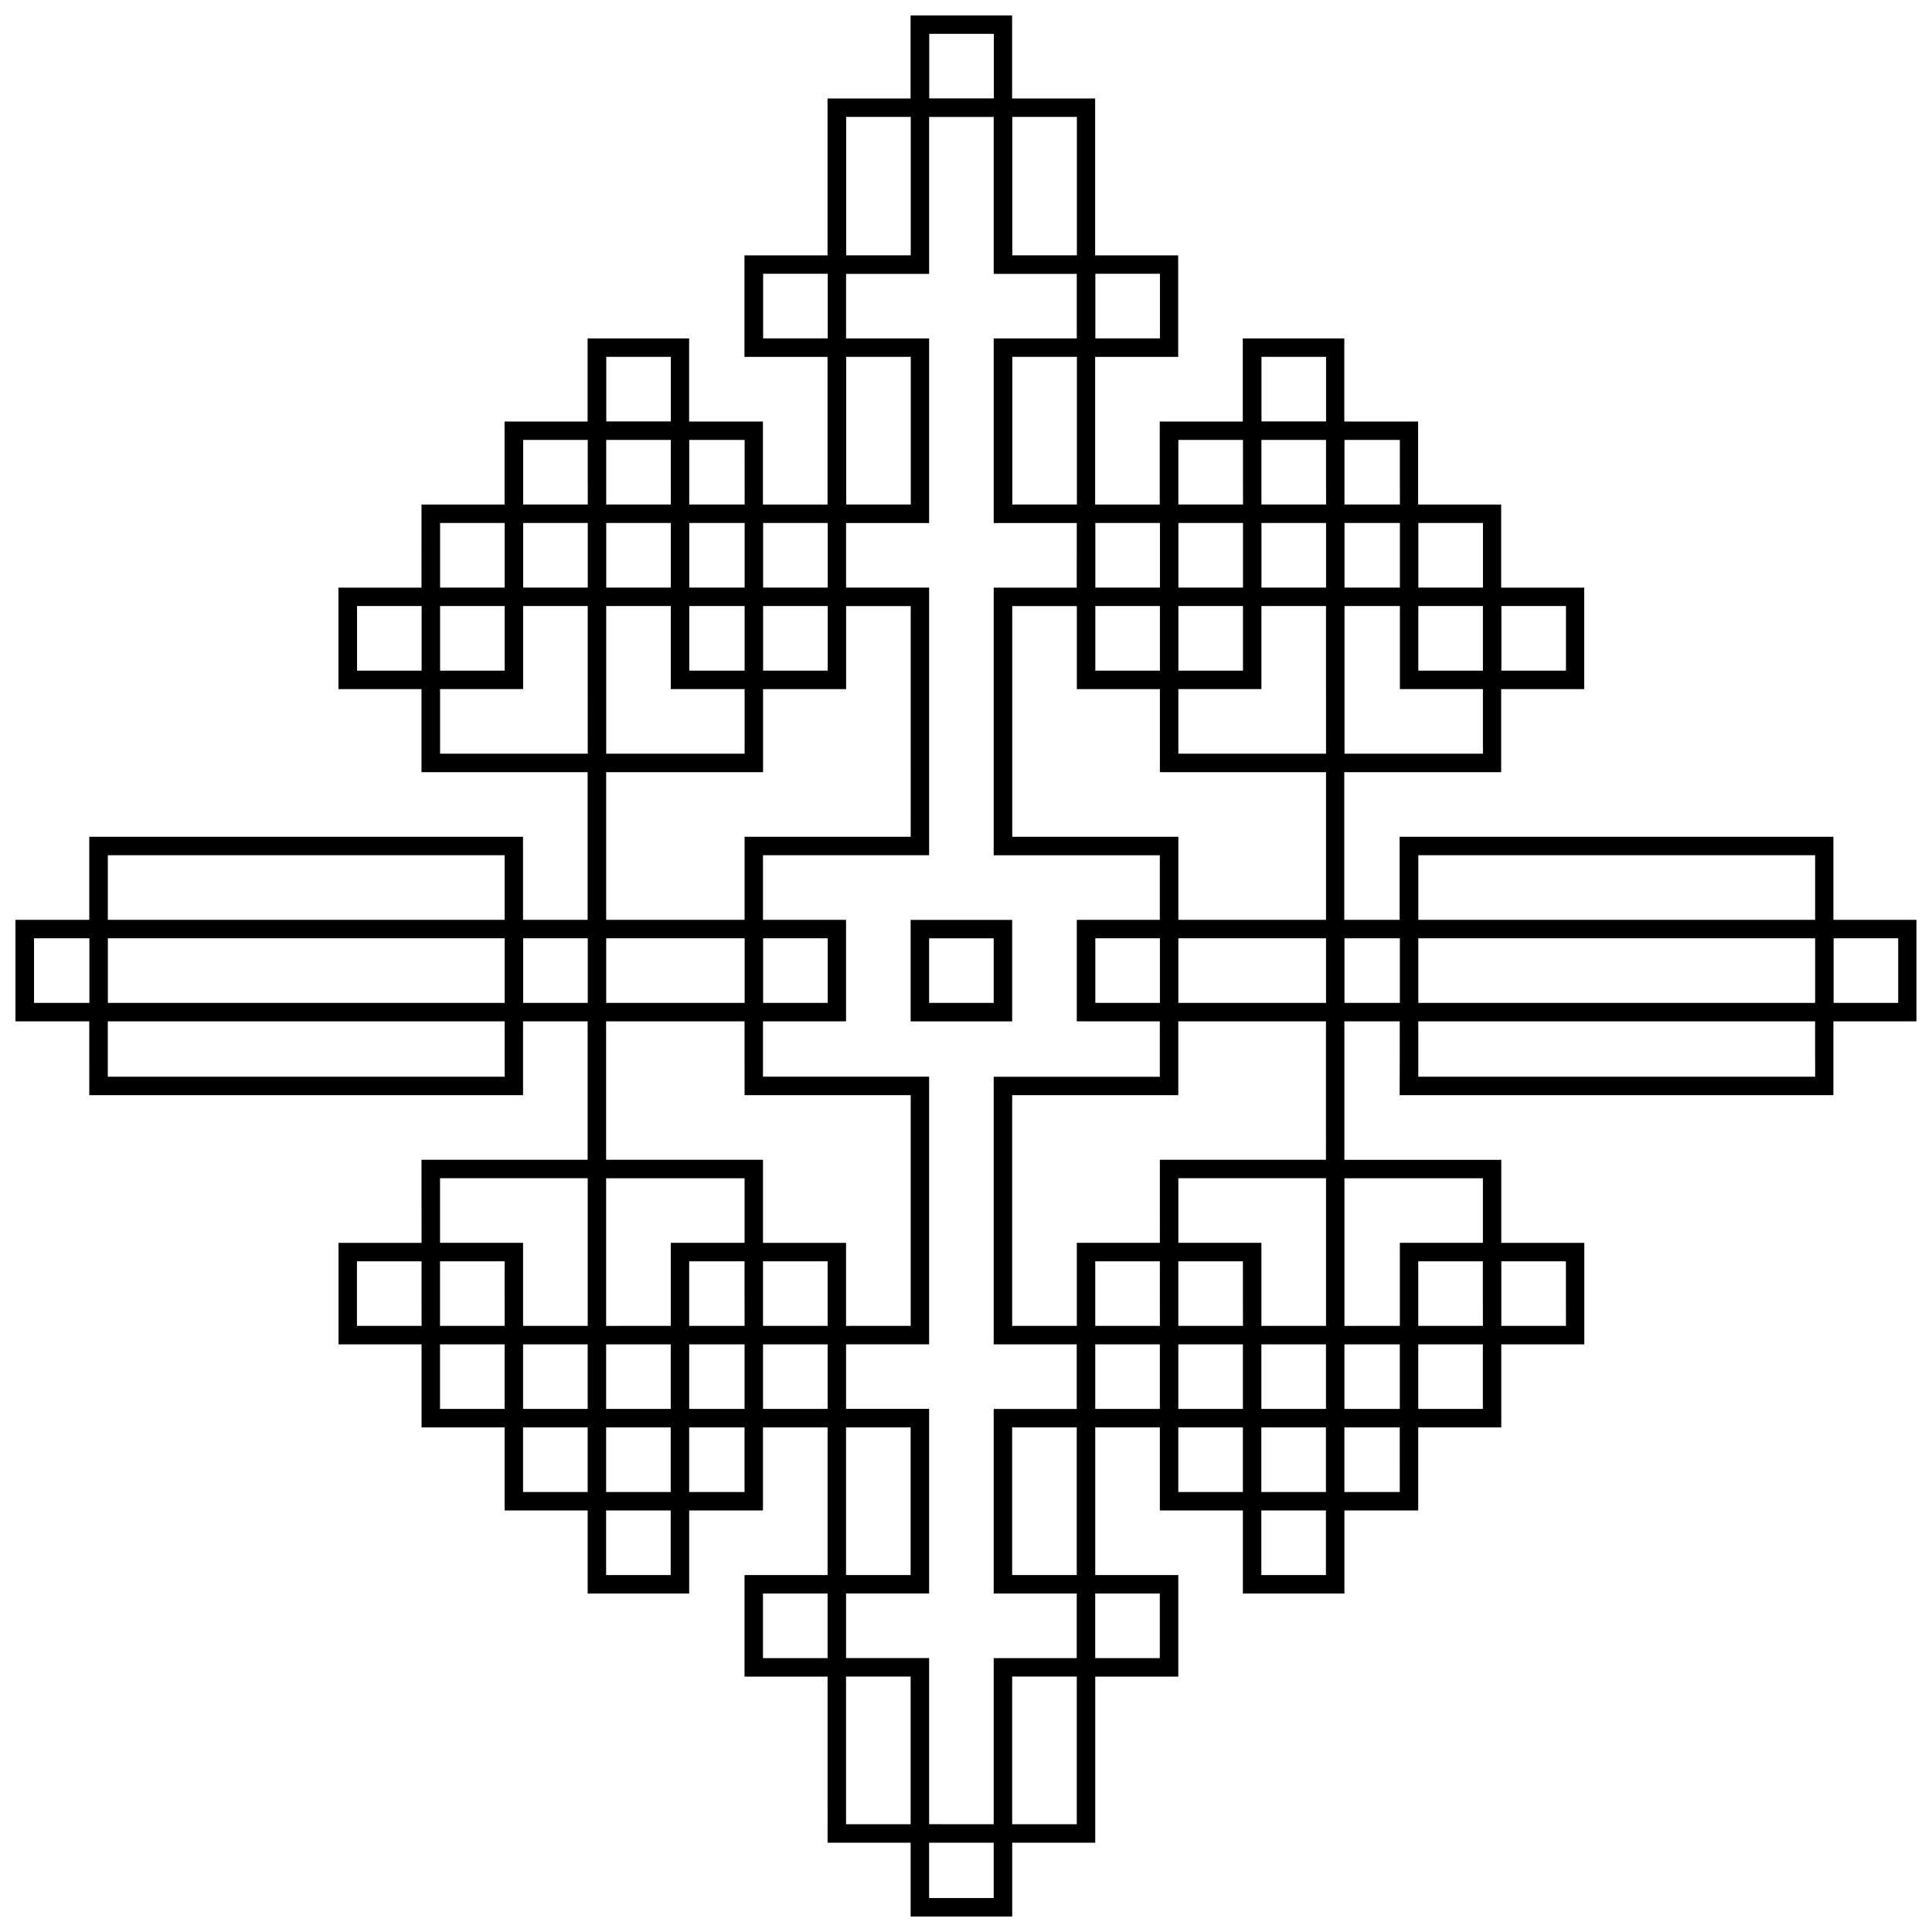 <?xml version="1.0" encoding="UTF-8"?>
<!-- Uploaded to: SVG Find, www.svgrepo.com, Generator: SVG Find Mixer Tools -->
<svg width="800px" height="800px" version="1.1" viewBox="144 144 512 512" xmlns="http://www.w3.org/2000/svg">
 <defs>
  <clipPath id="a">
   <path d="m148.09 148.09h503.81v503.81h-503.81z"/>
  </clipPath>
 </defs>
 <g clip-path="url(#a)">
  <path d="m398.78 651.9h-13.453v-19.566h-22.008l-0.004-22.008v-22.012h-22.008v-26.902h22.008v-39.133h-17.117v22.008h-19.562v22.008h-26.902v-22.008h-22.008v-22.008h-22.008v-22.012h-22.008v-26.898h22.008l-0.012-11.008v-11.008h44.023v-36.684h-17.117v19.566h-114.95l-0.004-9.785v-9.781h-19.562v-26.898h19.562v-22.012h114.95v22.012h17.117v-39.133h-44.023v-22.008h-22.008v-26.902h22.008l0.004-11.012v-11.004h22.008v-22.008h22.008v-22.012h26.902v22.012h19.562v22.008h17.117v-39.133h-22.008v-26.898h22.008v-41.578h22.008v-22.012h26.906v22.012h22.008v41.578h22.008v26.898h-22.008v39.133h17.117v-22.008h22.008v-22.012h26.906v22.012h19.562v22.008h22.008v22.012h22.008v26.902h-22.008v22.008h-41.578v39.133h14.672v-22.012h114.95v22.012h22.008v26.898h-22.008v19.566h-114.95l0.027-9.781v-9.781h-14.672v36.688h41.578v22.012h22.008v26.898h-22.008v22.012h-22.008v22.008h-19.562v22.008h-26.906v-22.008h-22.008v-22.008h-17.117v39.133h22.008v26.902h-22.008v44.023h-22.008v19.566zm0-4.891h8.559v-14.672h-17.117v14.672zm-22.012-19.566h8.559v-39.133h-17.117v39.133zm22.012 0h8.559v-44.023h22.008v-17.117h-22.008v-48.914h22.008v-17.117h-22.008v-70.922h44.023v-14.68h-22.008v-26.898h22.008v-17.117h-44.023v-70.922h22.008l0.004-8.57v-8.559h-22.008v-48.914h22.008v-17.117h-22.008v-41.578h-17.117v41.578h-22.008v17.117h22.008v48.914h-22.008v17.117h22.008v70.922h-44.023v17.117h22.008v26.898h-22.008v14.672h44.023v70.922h-22.008v17.117h22.008v48.914h-22.008v17.117h22.008v44.023zm0-212.77h-13.453v-26.898h26.906v26.898zm0-4.891h8.559v-17.117h-17.117v17.117zm22.012 217.66h8.559v-39.133h-17.117v39.133zm-66.035-44.023h8.559v-17.117h-17.117v17.117zm88.043 0h8.559v-17.117h-17.117v17.117zm-129.62-22.012h8.559l0.004-8.559v-8.559h-17.117v17.117zm63.586 0h8.559v-39.133h-17.117v39.133zm44.023 0h8.559v-39.133h-17.117v39.133zm66.035 0h8.559v-17.117h-17.117v17.117zm-195.65-22.012h8.559v-17.117h-17.117v17.117zm22.012 0h8.559v-17.117h-17.117v17.117zm20.789 0h7.336l-0.004-8.555v-8.562h-14.672v17.117zm130.84 0h8.559v-17.117h-17.117v17.117zm22.012 0h8.559l-0.004-8.555v-8.562h-17.117v17.117zm20.789 0h7.336l-0.004-8.555v-8.562h-14.672v17.117zm-238.45-22.012h8.559v-17.117h-17.117v17.117zm22.012 0h8.559v-17.117h-17.117v17.117zm22.012 0h8.559v-17.117h-17.117v17.117zm20.789 0h7.336v-17.117h-14.672v17.117zm20.789 0h8.559v-17.117h-17.117v17.117zm88.043 0h8.559v-17.117h-17.117v17.117zm22.012 0h8.559v-17.117h-17.117v17.117zm22.012 0h8.559v-17.117h-17.117v17.117zm20.789 0h7.336v-17.117h-14.672v17.117zm20.789 0h8.559v-17.117h-17.117v17.117zm-281.25-22.012h8.559l-0.008-8.555v-8.559h-17.117v17.117zm22.012 0h8.559l-0.008-8.555v-8.559h-17.117v17.117zm22.012 0h8.559v-39.133h-39.133v17.117h22.008v22.008zm22.012 0h8.559v-22.008h19.562v-17.117h-36.688v39.133zm20.789 0h7.336l-0.012-8.555v-8.559h-14.672v17.117zm20.789 0h8.559l-0.012-8.555v-8.559h-17.117v17.117zm22.012 0h8.559v-61.141h-44.023l-0.012-9.781v-9.781h-36.688v36.688h41.578v22.012h22.008v22.008zm44.023 0h8.559v-22.008h22.008l-0.008-11.004v-11.008h44.023l-0.004-18.34v-18.344h-39.133v19.566h-44.023v61.141zm22.012 0h8.559l-0.012-8.555v-8.559h-17.117v17.117zm22.012 0h8.559l-0.012-8.555v-8.559h-17.117v17.117zm22.012 0h8.559v-39.133h-39.133v17.117h22.008v22.008zm20.789 0h7.336v-22.008h22.008v-17.117h-36.688v39.133zm20.789 0h8.559l-0.016-8.555v-8.559h-17.117v17.117zm22.012 0h8.559l-0.016-8.555v-8.559h-17.117v17.117zm-325.27-66.031h52.582l-0.02-7.336v-7.336h-105.16v14.672zm347.29 0h52.582l-0.02-7.336v-7.336h-105.16v14.672zm-412.1-19.566h7.336v-17.117h-14.672v17.117zm64.809 0h52.582v-17.117h-105.16v17.117zm66.035 0h8.559v-17.117h-17.117v17.117zm31.793 0h18.344v-17.117h-36.688v17.117zm31.793 0h8.559v-17.117h-17.117v17.117zm88.043 0h8.559v-17.117h-17.117v17.117zm33.016 0h19.566v-17.117h-39.133v17.117zm31.793 0h7.336v-17.117h-14.672v17.117zm64.809 0h52.582v-17.117h-105.16v17.117zm66.035 0h8.559v-17.117h-17.117v17.117zm-413.33-22.008h52.582v-17.117h-105.16v17.117zm97.828 0h18.344v-22.012h44.023l-0.004-30.57v-30.57h-17.117v22.012h-22.008v22.008h-41.578v39.133zm152.86 0h19.566v-39.133h-44.023v-22.008h-22.008l-0.004-11.008v-11.004h-17.117v61.141h44.023v22.012zm96.605 0h52.582v-17.117h-105.16v17.117zm-292.26-44.031h19.566l-0.004-19.566v-19.562h-17.117v22.012h-22.008v17.117zm42.801 0h18.344v-17.117h-19.562v-22.012h-17.117v39.133zm152.86 0h19.566l-0.008-19.566v-19.562h-17.117v22.012h-22.008v17.117zm42.801 0h18.344v-17.117h-22.008v-22.012h-14.672v39.133zm-271.47-22.012h8.559v-17.117h-17.117v17.117zm22.012 0h8.559v-17.117h-17.117v17.117zm64.809 0h7.336v-17.117h-14.672v17.117zm20.789 0h8.559v-17.117h-17.117v17.117zm88.043 0h8.559v-17.117h-17.117v17.117zm22.012 0h8.559v-17.117h-17.117v17.117zm63.586 0h8.559v-17.117h-17.117v17.117zm22.012 0h8.559v-17.117h-17.117v17.117zm-281.25-22.012h8.559v-17.117h-17.117v17.117zm22.012 0h8.559v-17.117h-17.117v17.117zm22.012 0h8.559v-17.117h-17.117v17.117zm20.789 0h7.336v-17.117h-14.672v17.117zm20.789 0h8.559v-17.117h-17.117v17.117zm88.043 0h8.559v-17.117h-17.117v17.117zm22.012 0h8.559v-17.117h-17.117v17.117zm22.012 0h8.559v-17.117h-17.117v17.117zm20.789 0h7.336v-17.117h-14.672v17.117zm20.789 0h8.559v-17.117h-17.117v17.117zm-237.23-22.012h8.559l-0.008-8.559v-8.559h-17.117v17.117zm22.012 0h8.559l-0.008-8.559v-8.559h-17.117v17.117zm20.789 0h7.336l-0.012-8.559v-8.559h-14.672v17.117zm42.801 0h8.559v-39.133h-17.117v39.133zm44.023 0h8.559v-39.133h-17.117v39.133zm44.023 0h8.559l-0.016-8.559v-8.559h-17.117v17.117zm22.012 0h8.559l-0.016-8.559v-8.559h-17.117v17.117zm20.789 0h7.336l-0.016-8.559v-8.559h-14.672v17.117zm-194.43-22.012h8.559v-17.117h-17.117v17.117zm173.64 0h8.559v-17.117h-17.117v17.117zm-132.07-22.012h8.559v-17.117h-17.117v17.117zm88.043 0h8.559v-17.117h-17.117v17.117zm-66.035-22.012h8.559v-36.688h-17.117v36.688zm44.023 0h8.559v-36.688h-17.117v36.688zm-22.012-41.578h8.559v-17.117h-17.117v17.117z"/>
 </g>
</svg>